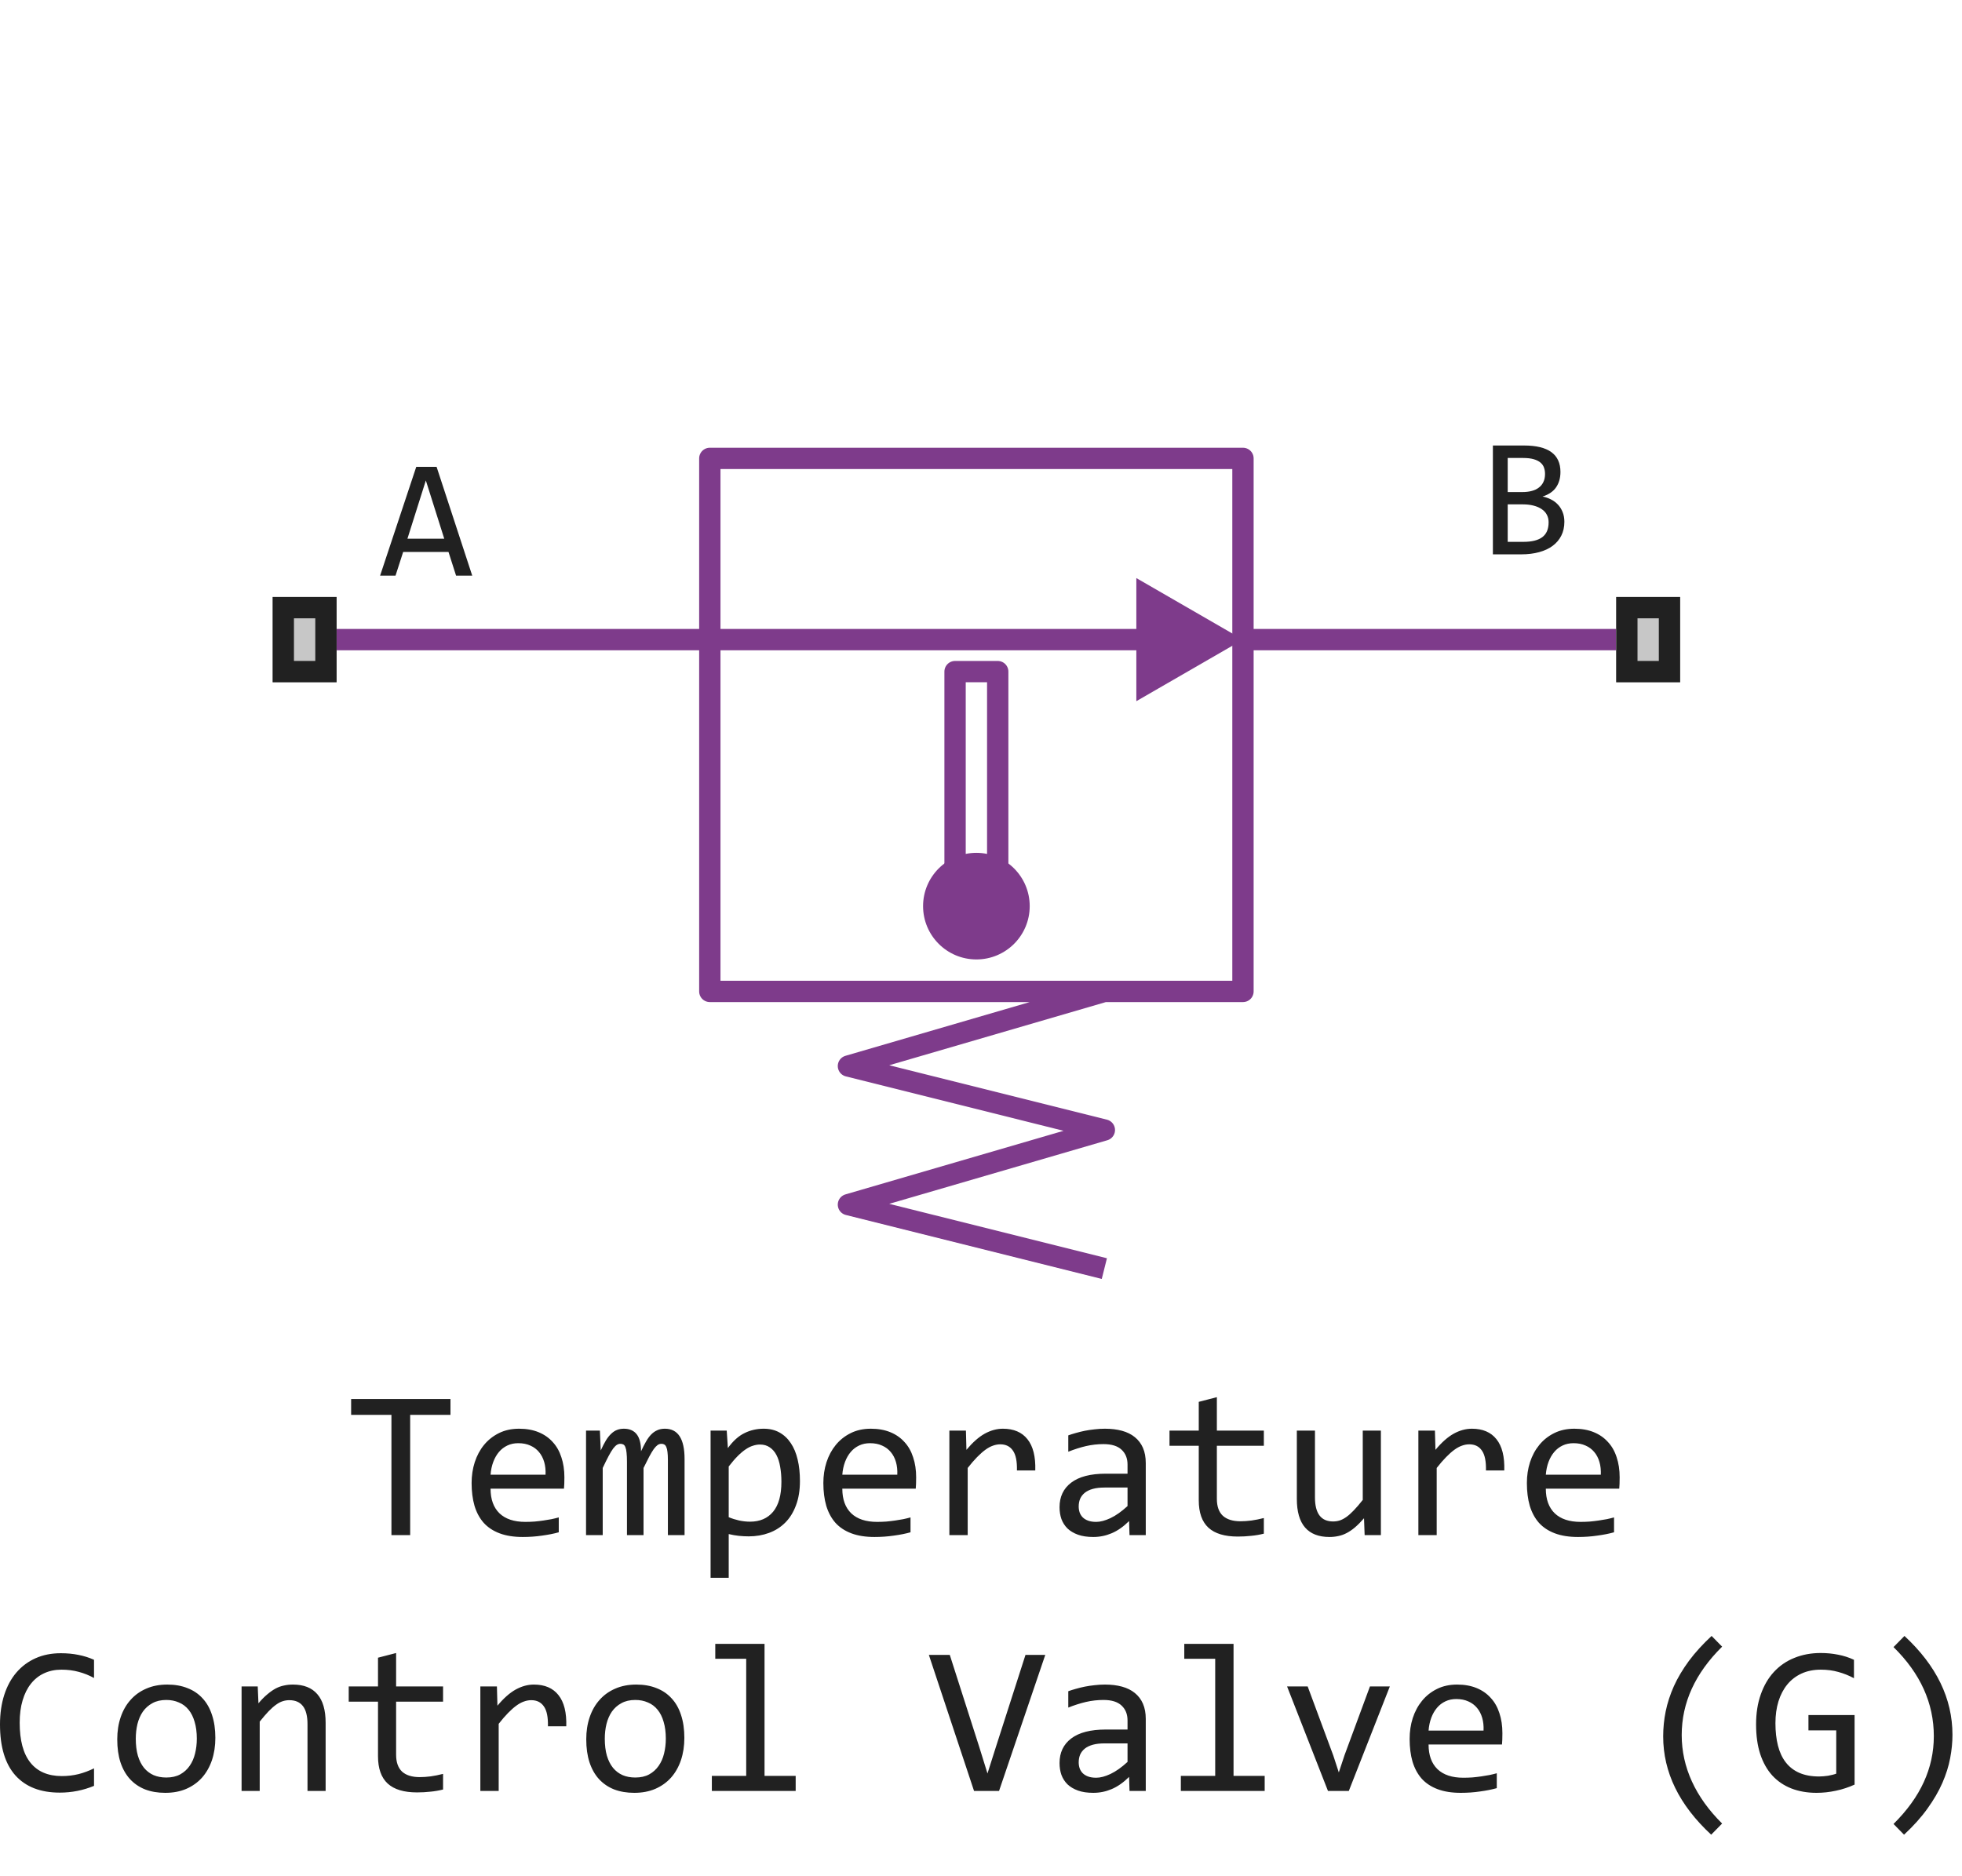 <svg width="92" height="88" viewBox="0 0 92 88" fill="none" xmlns="http://www.w3.org/2000/svg">
<path d="M15.784 30H33.284" stroke="#7E3B8B" stroke-linejoin="round"/>
<path d="M58.284 30L53.284 27.113V32.887L58.284 30Z" fill="#7E3B8B"/>
<path d="M75.784 30H58.284" stroke="#7E3B8B" stroke-linejoin="round"/>
<path d="M55.284 30H33.284" stroke="#7E3B8B" stroke-linejoin="round"/>
<path d="M51.784 46.5H58.284V21.5H33.284V46.5H51.784ZM51.784 46.5L39.784 50L51.784 53L39.784 56.5L51.784 59.5" stroke="#7E3B8B" stroke-linejoin="round"/>
<path d="M48.284 42.5C48.284 43.881 47.165 45 45.784 45C44.404 45 43.284 43.881 43.284 42.5C43.284 41.119 44.404 40 45.784 40C47.165 40 48.284 41.119 48.284 42.5Z" fill="#7E3B8B"/>
<path d="M46.784 43H44.784V31.5H46.784V43Z" stroke="#7E3B8B" stroke-linejoin="round"/>
<path d="M22.144 27H21.386L21.03 25.887H18.905L18.546 27H17.823L19.519 21.895H20.472L22.144 27ZM20.831 25.266L19.968 22.535L19.105 25.266H20.831Z" fill="#212121"/>
<path d="M73.355 24.473C73.355 24.717 73.306 24.935 73.21 25.125C73.116 25.312 72.981 25.471 72.804 25.602C72.629 25.732 72.417 25.831 72.167 25.898C71.92 25.966 71.644 26 71.339 26H70.003V20.895H71.464C72.602 20.895 73.171 21.309 73.171 22.137C73.171 22.413 73.105 22.65 72.972 22.848C72.841 23.046 72.628 23.193 72.331 23.289C72.469 23.315 72.599 23.359 72.722 23.422C72.847 23.484 72.956 23.565 73.05 23.664C73.144 23.763 73.218 23.88 73.272 24.016C73.327 24.151 73.355 24.303 73.355 24.473ZM72.448 22.23C72.448 22.126 72.433 22.029 72.401 21.938C72.37 21.844 72.315 21.764 72.237 21.699C72.159 21.631 72.054 21.578 71.921 21.539C71.788 21.5 71.62 21.48 71.417 21.48H70.698V23.078H71.394C71.552 23.078 71.696 23.061 71.823 23.027C71.954 22.994 72.064 22.941 72.155 22.871C72.249 22.801 72.321 22.713 72.37 22.609C72.422 22.503 72.448 22.376 72.448 22.23ZM72.616 24.496C72.616 24.366 72.589 24.249 72.534 24.145C72.48 24.04 72.4 23.953 72.296 23.883C72.192 23.81 72.064 23.754 71.913 23.715C71.765 23.676 71.597 23.656 71.409 23.656H70.698V25.414H71.433C71.831 25.414 72.128 25.34 72.323 25.191C72.519 25.043 72.616 24.811 72.616 24.496Z" fill="#212121"/>
<path d="M12.784 32V28H15.784V32H12.784Z" fill="#C7C7C7"/>
<path fill-rule="evenodd" clip-rule="evenodd" d="M13.784 29V31H14.784V29H13.784ZM12.784 32H15.784V28H12.784V32Z" fill="#212121"/>
<path d="M75.784 32V28H78.784V32H75.784Z" fill="#C7C7C7"/>
<path fill-rule="evenodd" clip-rule="evenodd" d="M76.784 29V31H77.784V29H76.784ZM75.784 32H78.784V28H75.784V32Z" fill="#212121"/>
<path d="M21.123 66.36H19.233V72H18.355V66.36H16.465V65.618H21.123V66.36ZM26.465 69.29C26.465 69.41 26.463 69.511 26.46 69.593C26.457 69.674 26.452 69.751 26.445 69.822H23.003C23.003 70.324 23.143 70.709 23.423 70.98C23.703 71.246 24.106 71.38 24.634 71.38C24.777 71.38 24.92 71.375 25.064 71.365C25.207 71.352 25.345 71.336 25.479 71.316C25.612 71.297 25.739 71.276 25.859 71.253C25.983 71.227 26.097 71.199 26.201 71.17V71.868C25.97 71.933 25.708 71.985 25.415 72.024C25.125 72.067 24.824 72.088 24.512 72.088C24.092 72.088 23.73 72.031 23.428 71.917C23.125 71.803 22.876 71.639 22.681 71.424C22.489 71.206 22.345 70.94 22.251 70.628C22.16 70.312 22.114 69.956 22.114 69.559C22.114 69.213 22.163 68.888 22.261 68.582C22.362 68.273 22.506 68.003 22.695 67.772C22.887 67.537 23.122 67.352 23.398 67.215C23.675 67.078 23.989 67.01 24.341 67.01C24.683 67.01 24.985 67.064 25.249 67.171C25.513 67.278 25.734 67.431 25.913 67.63C26.095 67.825 26.232 68.064 26.323 68.348C26.418 68.628 26.465 68.942 26.465 69.29ZM25.581 69.168C25.591 68.95 25.57 68.751 25.518 68.572C25.465 68.39 25.384 68.234 25.273 68.103C25.166 67.973 25.031 67.872 24.868 67.801C24.705 67.726 24.517 67.689 24.302 67.689C24.116 67.689 23.947 67.724 23.794 67.796C23.641 67.868 23.509 67.968 23.398 68.099C23.288 68.229 23.198 68.385 23.13 68.567C23.061 68.75 23.019 68.95 23.003 69.168H25.581ZM31.318 72V68.48C31.318 68.326 31.312 68.201 31.299 68.103C31.289 68.006 31.271 67.929 31.245 67.874C31.222 67.815 31.191 67.775 31.152 67.752C31.116 67.729 31.071 67.718 31.016 67.718C30.951 67.718 30.89 67.737 30.835 67.776C30.78 67.815 30.719 67.879 30.654 67.967C30.592 68.055 30.523 68.172 30.444 68.318C30.369 68.462 30.28 68.639 30.176 68.851V72H29.399V68.572C29.399 68.393 29.393 68.248 29.38 68.138C29.37 68.027 29.352 67.941 29.326 67.879C29.303 67.817 29.273 67.775 29.233 67.752C29.194 67.729 29.147 67.718 29.092 67.718C29.033 67.718 28.978 67.734 28.926 67.767C28.874 67.799 28.815 67.858 28.75 67.942C28.688 68.027 28.618 68.143 28.54 68.289C28.462 68.436 28.369 68.623 28.262 68.851V72H27.48V67.098H28.13L28.169 68.03C28.254 67.845 28.335 67.687 28.413 67.557C28.494 67.426 28.578 67.322 28.662 67.244C28.747 67.163 28.836 67.104 28.931 67.068C29.028 67.029 29.136 67.01 29.253 67.01C29.517 67.01 29.717 67.096 29.854 67.269C29.99 67.441 30.059 67.708 30.059 68.069C30.137 67.9 30.213 67.75 30.288 67.62C30.363 67.487 30.443 67.376 30.527 67.288C30.615 67.197 30.711 67.129 30.815 67.083C30.92 67.034 31.04 67.01 31.177 67.01C31.792 67.01 32.1 67.483 32.1 68.431V72H31.318ZM37.51 69.461C37.51 69.897 37.448 70.278 37.324 70.603C37.204 70.929 37.036 71.199 36.821 71.414C36.606 71.629 36.352 71.79 36.06 71.897C35.767 72.005 35.449 72.059 35.107 72.059C34.951 72.059 34.795 72.05 34.639 72.034C34.486 72.018 34.329 71.99 34.17 71.951V74.002H33.32V67.098H34.077L34.131 67.918C34.375 67.583 34.635 67.348 34.912 67.215C35.189 67.078 35.488 67.01 35.81 67.01C36.09 67.01 36.336 67.068 36.548 67.186C36.759 67.303 36.937 67.469 37.08 67.684C37.223 67.895 37.331 68.152 37.402 68.455C37.474 68.755 37.51 69.09 37.51 69.461ZM36.641 69.5C36.641 69.243 36.621 69.007 36.582 68.792C36.546 68.577 36.488 68.393 36.406 68.24C36.325 68.087 36.221 67.968 36.094 67.884C35.967 67.796 35.815 67.752 35.64 67.752C35.532 67.752 35.423 67.77 35.312 67.806C35.202 67.838 35.086 67.895 34.966 67.977C34.849 68.055 34.723 68.16 34.59 68.294C34.46 68.424 34.32 68.587 34.17 68.782V71.16C34.326 71.225 34.491 71.277 34.663 71.316C34.836 71.352 35.005 71.37 35.171 71.37C35.63 71.37 35.99 71.216 36.25 70.906C36.51 70.594 36.641 70.125 36.641 69.5ZM42.959 69.29C42.959 69.41 42.957 69.511 42.954 69.593C42.951 69.674 42.946 69.751 42.94 69.822H39.497C39.497 70.324 39.637 70.709 39.917 70.98C40.197 71.246 40.601 71.38 41.128 71.38C41.271 71.38 41.414 71.375 41.558 71.365C41.701 71.352 41.839 71.336 41.973 71.316C42.106 71.297 42.233 71.276 42.353 71.253C42.477 71.227 42.591 71.199 42.695 71.17V71.868C42.464 71.933 42.202 71.985 41.909 72.024C41.62 72.067 41.318 72.088 41.006 72.088C40.586 72.088 40.225 72.031 39.922 71.917C39.619 71.803 39.37 71.639 39.175 71.424C38.983 71.206 38.84 70.94 38.745 70.628C38.654 70.312 38.608 69.956 38.608 69.559C38.608 69.213 38.657 68.888 38.755 68.582C38.856 68.273 39.001 68.003 39.19 67.772C39.382 67.537 39.616 67.352 39.893 67.215C40.169 67.078 40.483 67.01 40.835 67.01C41.177 67.01 41.48 67.064 41.743 67.171C42.007 67.278 42.228 67.431 42.407 67.63C42.59 67.825 42.726 68.064 42.817 68.348C42.912 68.628 42.959 68.942 42.959 69.29ZM42.075 69.168C42.085 68.95 42.064 68.751 42.012 68.572C41.96 68.39 41.878 68.234 41.768 68.103C41.66 67.973 41.525 67.872 41.362 67.801C41.2 67.726 41.011 67.689 40.796 67.689C40.61 67.689 40.441 67.724 40.288 67.796C40.135 67.868 40.003 67.968 39.893 68.099C39.782 68.229 39.692 68.385 39.624 68.567C39.556 68.75 39.513 68.95 39.497 69.168H42.075ZM44.517 67.098H45.293L45.317 68.001C45.607 67.653 45.892 67.4 46.172 67.244C46.455 67.088 46.74 67.01 47.026 67.01C47.534 67.01 47.918 67.174 48.179 67.503C48.442 67.832 48.565 68.32 48.545 68.968H47.685C47.695 68.538 47.632 68.227 47.495 68.035C47.362 67.84 47.165 67.742 46.904 67.742C46.79 67.742 46.675 67.763 46.558 67.806C46.444 67.845 46.325 67.91 46.201 68.001C46.081 68.089 45.952 68.203 45.815 68.343C45.679 68.483 45.532 68.652 45.376 68.851V72H44.517V67.098ZM52.964 72L52.944 71.341C52.677 71.605 52.406 71.795 52.129 71.912C51.855 72.029 51.567 72.088 51.265 72.088C50.985 72.088 50.745 72.052 50.547 71.981C50.348 71.909 50.184 71.811 50.054 71.688C49.927 71.561 49.832 71.412 49.77 71.243C49.712 71.074 49.683 70.89 49.683 70.691C49.683 70.2 49.865 69.816 50.23 69.539C50.597 69.259 51.139 69.119 51.855 69.119H52.871V68.689C52.871 68.4 52.778 68.169 52.593 67.996C52.407 67.82 52.124 67.732 51.743 67.732C51.467 67.732 51.193 67.763 50.923 67.825C50.656 67.887 50.379 67.975 50.093 68.089V67.322C50.2 67.283 50.319 67.246 50.449 67.21C50.583 67.171 50.723 67.137 50.869 67.107C51.016 67.078 51.169 67.055 51.328 67.039C51.488 67.019 51.649 67.01 51.812 67.01C52.108 67.01 52.375 67.042 52.612 67.107C52.85 67.172 53.05 67.272 53.213 67.405C53.379 67.539 53.506 67.706 53.594 67.908C53.682 68.11 53.726 68.348 53.726 68.621V72H52.964ZM52.871 69.769H51.792C51.58 69.769 51.398 69.79 51.245 69.832C51.092 69.874 50.967 69.935 50.869 70.013C50.772 70.091 50.698 70.185 50.649 70.296C50.604 70.403 50.581 70.525 50.581 70.662C50.581 70.757 50.596 70.848 50.625 70.936C50.654 71.02 50.702 71.097 50.767 71.165C50.832 71.23 50.916 71.282 51.02 71.321C51.125 71.36 51.252 71.38 51.401 71.38C51.597 71.38 51.82 71.321 52.07 71.204C52.324 71.084 52.591 70.895 52.871 70.638V69.769ZM59.263 71.932C59.071 71.981 58.872 72.015 58.667 72.034C58.462 72.057 58.254 72.068 58.042 72.068C57.427 72.068 56.968 71.93 56.665 71.653C56.362 71.373 56.211 70.945 56.211 70.369V67.811H54.839V67.098H56.211V65.75L57.06 65.53V67.098H59.263V67.811H57.06V70.301C57.06 70.652 57.153 70.916 57.339 71.092C57.528 71.264 57.804 71.351 58.169 71.351C58.325 71.351 58.496 71.339 58.682 71.316C58.867 71.29 59.061 71.251 59.263 71.199V71.932ZM64.751 72H63.989L63.96 71.209C63.813 71.378 63.673 71.52 63.54 71.634C63.41 71.745 63.28 71.834 63.149 71.902C63.019 71.971 62.887 72.018 62.754 72.044C62.624 72.073 62.485 72.088 62.339 72.088C61.834 72.088 61.453 71.94 61.196 71.644C60.939 71.347 60.81 70.9 60.81 70.301V67.098H61.66V70.232C61.66 70.984 61.943 71.36 62.51 71.36C62.614 71.36 62.715 71.346 62.812 71.316C62.913 71.284 63.018 71.23 63.125 71.155C63.236 71.077 63.353 70.973 63.477 70.843C63.603 70.713 63.745 70.548 63.901 70.35V67.098H64.751V72ZM66.509 67.098H67.285L67.31 68.001C67.599 67.653 67.884 67.4 68.164 67.244C68.447 67.088 68.732 67.01 69.019 67.01C69.526 67.01 69.91 67.174 70.171 67.503C70.435 67.832 70.557 68.32 70.537 68.968H69.678C69.688 68.538 69.624 68.227 69.487 68.035C69.354 67.84 69.157 67.742 68.897 67.742C68.783 67.742 68.667 67.763 68.55 67.806C68.436 67.845 68.317 67.91 68.193 68.001C68.073 68.089 67.944 68.203 67.808 68.343C67.671 68.483 67.524 68.652 67.368 68.851V72H66.509V67.098ZM75.947 69.29C75.947 69.41 75.946 69.511 75.942 69.593C75.939 69.674 75.934 69.751 75.928 69.822H72.485C72.485 70.324 72.625 70.709 72.905 70.98C73.185 71.246 73.589 71.38 74.116 71.38C74.259 71.38 74.403 71.375 74.546 71.365C74.689 71.352 74.828 71.336 74.961 71.316C75.094 71.297 75.221 71.276 75.342 71.253C75.466 71.227 75.579 71.199 75.684 71.17V71.868C75.453 71.933 75.19 71.985 74.897 72.024C74.608 72.067 74.307 72.088 73.994 72.088C73.574 72.088 73.213 72.031 72.91 71.917C72.607 71.803 72.358 71.639 72.163 71.424C71.971 71.206 71.828 70.94 71.733 70.628C71.642 70.312 71.597 69.956 71.597 69.559C71.597 69.213 71.645 68.888 71.743 68.582C71.844 68.273 71.989 68.003 72.178 67.772C72.37 67.537 72.604 67.352 72.881 67.215C73.158 67.078 73.472 67.01 73.823 67.01C74.165 67.01 74.468 67.064 74.731 67.171C74.995 67.278 75.216 67.431 75.395 67.63C75.578 67.825 75.715 68.064 75.806 68.348C75.9 68.628 75.947 68.942 75.947 69.29ZM75.064 69.168C75.073 68.95 75.052 68.751 75 68.572C74.948 68.39 74.867 68.234 74.756 68.103C74.648 67.973 74.513 67.872 74.351 67.801C74.188 67.726 73.999 67.689 73.784 67.689C73.599 67.689 73.429 67.724 73.276 67.796C73.123 67.868 72.992 67.968 72.881 68.099C72.77 68.229 72.681 68.385 72.612 68.567C72.544 68.75 72.502 68.95 72.485 69.168H75.064ZM4.409 83.761C3.898 83.972 3.363 84.078 2.803 84.078C1.901 84.078 1.208 83.81 0.723 83.272C0.241 82.732 0 81.935 0 80.88C0 80.369 0.067 79.907 0.2 79.493C0.334 79.08 0.524 78.73 0.771 78.443C1.019 78.154 1.318 77.931 1.67 77.774C2.021 77.618 2.415 77.54 2.852 77.54C3.148 77.54 3.423 77.566 3.677 77.618C3.931 77.667 4.175 77.743 4.409 77.848V78.702C4.178 78.575 3.939 78.479 3.691 78.414C3.444 78.346 3.174 78.311 2.881 78.311C2.581 78.311 2.31 78.368 2.065 78.482C1.825 78.593 1.619 78.756 1.45 78.971C1.281 79.182 1.151 79.443 1.06 79.752C0.968 80.058 0.923 80.408 0.923 80.802C0.923 81.629 1.09 82.252 1.426 82.672C1.761 83.092 2.253 83.302 2.9 83.302C3.174 83.302 3.436 83.271 3.687 83.209C3.937 83.144 4.178 83.054 4.409 82.94V83.761ZM10.098 81.51C10.098 81.891 10.044 82.241 9.937 82.56C9.829 82.875 9.674 83.147 9.473 83.375C9.271 83.6 9.025 83.775 8.735 83.902C8.446 84.026 8.117 84.088 7.749 84.088C7.397 84.088 7.082 84.034 6.802 83.927C6.525 83.816 6.289 83.655 6.094 83.443C5.902 83.232 5.754 82.97 5.649 82.657C5.548 82.345 5.498 81.985 5.498 81.578C5.498 81.197 5.552 80.851 5.659 80.538C5.767 80.222 5.921 79.952 6.123 79.728C6.325 79.5 6.571 79.324 6.86 79.2C7.15 79.073 7.479 79.01 7.847 79.01C8.198 79.01 8.512 79.065 8.789 79.176C9.069 79.283 9.305 79.443 9.497 79.654C9.692 79.863 9.84 80.123 9.941 80.436C10.046 80.748 10.098 81.106 10.098 81.51ZM9.229 81.549C9.229 81.246 9.194 80.982 9.126 80.758C9.061 80.53 8.966 80.341 8.843 80.191C8.719 80.038 8.568 79.924 8.389 79.85C8.213 79.772 8.016 79.732 7.798 79.732C7.544 79.732 7.326 79.783 7.144 79.884C6.965 79.981 6.816 80.113 6.699 80.279C6.585 80.445 6.501 80.639 6.445 80.86C6.393 81.079 6.367 81.308 6.367 81.549C6.367 81.852 6.4 82.117 6.465 82.345C6.533 82.573 6.629 82.763 6.753 82.916C6.877 83.066 7.026 83.18 7.202 83.258C7.378 83.333 7.577 83.37 7.798 83.37C8.052 83.37 8.268 83.321 8.447 83.224C8.63 83.123 8.778 82.989 8.892 82.823C9.009 82.657 9.093 82.465 9.146 82.247C9.201 82.026 9.229 81.793 9.229 81.549ZM11.328 79.098H12.085L12.119 79.889C12.262 79.719 12.401 79.579 12.534 79.469C12.668 79.355 12.798 79.264 12.925 79.195C13.055 79.127 13.187 79.08 13.32 79.054C13.454 79.024 13.592 79.01 13.735 79.01C14.24 79.01 14.621 79.159 14.878 79.459C15.138 79.755 15.269 80.203 15.269 80.802V84H14.419V80.87C14.419 80.486 14.347 80.203 14.204 80.02C14.061 79.835 13.848 79.742 13.565 79.742C13.46 79.742 13.358 79.758 13.257 79.791C13.159 79.82 13.057 79.874 12.949 79.952C12.842 80.027 12.725 80.13 12.598 80.26C12.474 80.39 12.334 80.553 12.178 80.748V84H11.328V79.098ZM20.776 83.932C20.584 83.981 20.386 84.015 20.181 84.034C19.976 84.057 19.767 84.068 19.556 84.068C18.94 84.068 18.481 83.93 18.179 83.653C17.876 83.373 17.725 82.945 17.725 82.369V79.811H16.352V79.098H17.725V77.75L18.574 77.53V79.098H20.776V79.811H18.574V82.301C18.574 82.652 18.667 82.916 18.852 83.092C19.041 83.264 19.318 83.351 19.683 83.351C19.839 83.351 20.01 83.339 20.195 83.316C20.381 83.29 20.575 83.251 20.776 83.199V83.932ZM22.524 79.098H23.301L23.325 80.001C23.615 79.653 23.9 79.4 24.18 79.244C24.463 79.088 24.748 79.01 25.034 79.01C25.542 79.01 25.926 79.174 26.186 79.503C26.45 79.832 26.572 80.32 26.553 80.968H25.693C25.703 80.538 25.64 80.227 25.503 80.035C25.369 79.84 25.172 79.742 24.912 79.742C24.798 79.742 24.683 79.763 24.565 79.806C24.451 79.845 24.333 79.91 24.209 80.001C24.088 80.089 23.96 80.203 23.823 80.343C23.686 80.483 23.54 80.652 23.384 80.851V84H22.524V79.098ZM32.09 81.51C32.09 81.891 32.036 82.241 31.929 82.56C31.821 82.875 31.667 83.147 31.465 83.375C31.263 83.6 31.017 83.775 30.727 83.902C30.438 84.026 30.109 84.088 29.741 84.088C29.39 84.088 29.074 84.034 28.794 83.927C28.517 83.816 28.281 83.655 28.086 83.443C27.894 83.232 27.746 82.97 27.642 82.657C27.541 82.345 27.49 81.985 27.49 81.578C27.49 81.197 27.544 80.851 27.651 80.538C27.759 80.222 27.913 79.952 28.115 79.728C28.317 79.5 28.563 79.324 28.852 79.2C29.142 79.073 29.471 79.01 29.839 79.01C30.19 79.01 30.505 79.065 30.781 79.176C31.061 79.283 31.297 79.443 31.489 79.654C31.685 79.863 31.833 80.123 31.934 80.436C32.038 80.748 32.09 81.106 32.09 81.51ZM31.221 81.549C31.221 81.246 31.186 80.982 31.118 80.758C31.053 80.53 30.959 80.341 30.835 80.191C30.711 80.038 30.56 79.924 30.381 79.85C30.205 79.772 30.008 79.732 29.79 79.732C29.536 79.732 29.318 79.783 29.136 79.884C28.957 79.981 28.809 80.113 28.691 80.279C28.578 80.445 28.493 80.639 28.438 80.86C28.385 81.079 28.359 81.308 28.359 81.549C28.359 81.852 28.392 82.117 28.457 82.345C28.525 82.573 28.621 82.763 28.745 82.916C28.869 83.066 29.019 83.18 29.194 83.258C29.37 83.333 29.569 83.37 29.79 83.37C30.044 83.37 30.26 83.321 30.439 83.224C30.622 83.123 30.77 82.989 30.884 82.823C31.001 82.657 31.086 82.465 31.138 82.247C31.193 82.026 31.221 81.793 31.221 81.549ZM34.99 77.799H33.54V77.101H35.85V83.292H37.31V84H33.379V83.292H34.99V77.799ZM49.014 77.618L46.846 84H45.674L43.555 77.618H44.536L45.913 81.92L46.304 83.18L46.704 81.92L48.086 77.618H49.014ZM52.964 84L52.944 83.341C52.677 83.605 52.406 83.795 52.129 83.912C51.855 84.029 51.567 84.088 51.265 84.088C50.985 84.088 50.745 84.052 50.547 83.981C50.348 83.909 50.184 83.811 50.054 83.688C49.927 83.561 49.832 83.412 49.77 83.243C49.712 83.074 49.683 82.89 49.683 82.691C49.683 82.2 49.865 81.816 50.23 81.539C50.597 81.259 51.139 81.119 51.855 81.119H52.871V80.689C52.871 80.4 52.778 80.169 52.593 79.996C52.407 79.82 52.124 79.732 51.743 79.732C51.467 79.732 51.193 79.763 50.923 79.825C50.656 79.887 50.379 79.975 50.093 80.089V79.322C50.2 79.283 50.319 79.246 50.449 79.21C50.583 79.171 50.723 79.137 50.869 79.107C51.016 79.078 51.169 79.055 51.328 79.039C51.488 79.019 51.649 79.01 51.812 79.01C52.108 79.01 52.375 79.042 52.612 79.107C52.85 79.172 53.05 79.272 53.213 79.405C53.379 79.539 53.506 79.706 53.594 79.908C53.682 80.11 53.726 80.348 53.726 80.621V84H52.964ZM52.871 81.769H51.792C51.58 81.769 51.398 81.79 51.245 81.832C51.092 81.874 50.967 81.935 50.869 82.013C50.772 82.091 50.698 82.185 50.649 82.296C50.604 82.403 50.581 82.525 50.581 82.662C50.581 82.757 50.596 82.848 50.625 82.936C50.654 83.02 50.702 83.097 50.767 83.165C50.832 83.23 50.916 83.282 51.02 83.321C51.125 83.36 51.252 83.38 51.401 83.38C51.597 83.38 51.82 83.321 52.07 83.204C52.324 83.084 52.591 82.895 52.871 82.638V81.769ZM56.982 77.799H55.532V77.101H57.842V83.292H59.302V84H55.371V83.292H56.982V77.799ZM60.352 79.098H61.318L62.52 82.34L62.778 83.131L63.047 82.32L64.238 79.098H65.171L63.247 84H62.27L60.352 79.098ZM70.449 81.29C70.449 81.41 70.448 81.511 70.444 81.593C70.441 81.674 70.436 81.751 70.43 81.822H66.987C66.987 82.324 67.127 82.709 67.407 82.98C67.687 83.246 68.091 83.38 68.618 83.38C68.761 83.38 68.905 83.375 69.048 83.365C69.191 83.352 69.329 83.336 69.463 83.316C69.596 83.297 69.723 83.276 69.844 83.253C69.967 83.227 70.081 83.199 70.186 83.17V83.868C69.954 83.933 69.692 83.985 69.399 84.024C69.11 84.067 68.809 84.088 68.496 84.088C68.076 84.088 67.715 84.031 67.412 83.917C67.109 83.803 66.86 83.639 66.665 83.424C66.473 83.206 66.33 82.94 66.235 82.628C66.144 82.312 66.099 81.956 66.099 81.559C66.099 81.213 66.147 80.888 66.245 80.582C66.346 80.273 66.491 80.003 66.68 79.772C66.872 79.537 67.106 79.352 67.383 79.215C67.659 79.078 67.974 79.01 68.325 79.01C68.667 79.01 68.97 79.064 69.233 79.171C69.497 79.278 69.718 79.431 69.897 79.63C70.08 79.825 70.216 80.064 70.308 80.348C70.402 80.628 70.449 80.942 70.449 81.29ZM69.565 81.168C69.575 80.95 69.554 80.751 69.502 80.572C69.45 80.39 69.368 80.234 69.258 80.103C69.15 79.973 69.015 79.872 68.853 79.801C68.69 79.726 68.501 79.689 68.286 79.689C68.101 79.689 67.931 79.724 67.778 79.796C67.625 79.868 67.493 79.968 67.383 80.099C67.272 80.229 67.183 80.385 67.114 80.567C67.046 80.75 67.004 80.95 66.987 81.168H69.565ZM80.239 86.051C78.739 84.661 77.988 83.124 77.988 81.441C77.988 81.047 78.027 80.655 78.106 80.265C78.187 79.871 78.315 79.477 78.491 79.083C78.67 78.689 78.905 78.295 79.194 77.901C79.487 77.507 79.842 77.117 80.259 76.73L80.752 77.232C79.489 78.479 78.857 79.861 78.857 81.378C78.857 82.133 79.017 82.859 79.336 83.556C79.655 84.252 80.127 84.91 80.752 85.528L80.239 86.051ZM86.934 78.712C86.696 78.585 86.452 78.487 86.201 78.419C85.951 78.347 85.677 78.311 85.381 78.311C85.042 78.311 84.741 78.372 84.478 78.492C84.214 78.613 83.991 78.784 83.809 79.005C83.63 79.223 83.491 79.487 83.394 79.796C83.299 80.105 83.252 80.447 83.252 80.821C83.252 81.212 83.291 81.562 83.369 81.871C83.447 82.18 83.569 82.442 83.735 82.657C83.901 82.872 84.113 83.037 84.37 83.15C84.63 83.264 84.941 83.321 85.303 83.321C85.365 83.321 85.431 83.318 85.503 83.311C85.575 83.305 85.646 83.297 85.718 83.287C85.789 83.274 85.858 83.259 85.923 83.243C85.991 83.227 86.051 83.209 86.103 83.189V81.158H84.8V80.44H86.963V83.702C86.829 83.764 86.688 83.819 86.538 83.868C86.392 83.917 86.24 83.958 86.084 83.99C85.931 84.023 85.778 84.047 85.625 84.064C85.472 84.08 85.324 84.088 85.181 84.088C84.745 84.088 84.351 84.019 83.999 83.883C83.651 83.746 83.353 83.544 83.106 83.277C82.861 83.007 82.672 82.672 82.539 82.272C82.409 81.871 82.344 81.407 82.344 80.88C82.344 80.356 82.417 79.887 82.564 79.474C82.71 79.057 82.915 78.705 83.179 78.419C83.446 78.129 83.765 77.909 84.136 77.76C84.51 77.607 84.922 77.53 85.371 77.53C85.658 77.53 85.929 77.556 86.186 77.608C86.447 77.657 86.696 77.737 86.934 77.848V78.712ZM89.302 76.73C90.802 78.12 91.553 79.666 91.553 81.368C91.553 81.72 91.517 82.084 91.445 82.462C91.374 82.84 91.252 83.227 91.079 83.624C90.907 84.018 90.674 84.418 90.381 84.825C90.091 85.232 89.725 85.641 89.282 86.051L88.789 85.548C89.424 84.92 89.897 84.264 90.21 83.58C90.522 82.897 90.679 82.18 90.679 81.432C90.679 79.882 90.049 78.489 88.789 77.252L89.302 76.73Z" fill="#212121"/>
</svg>
